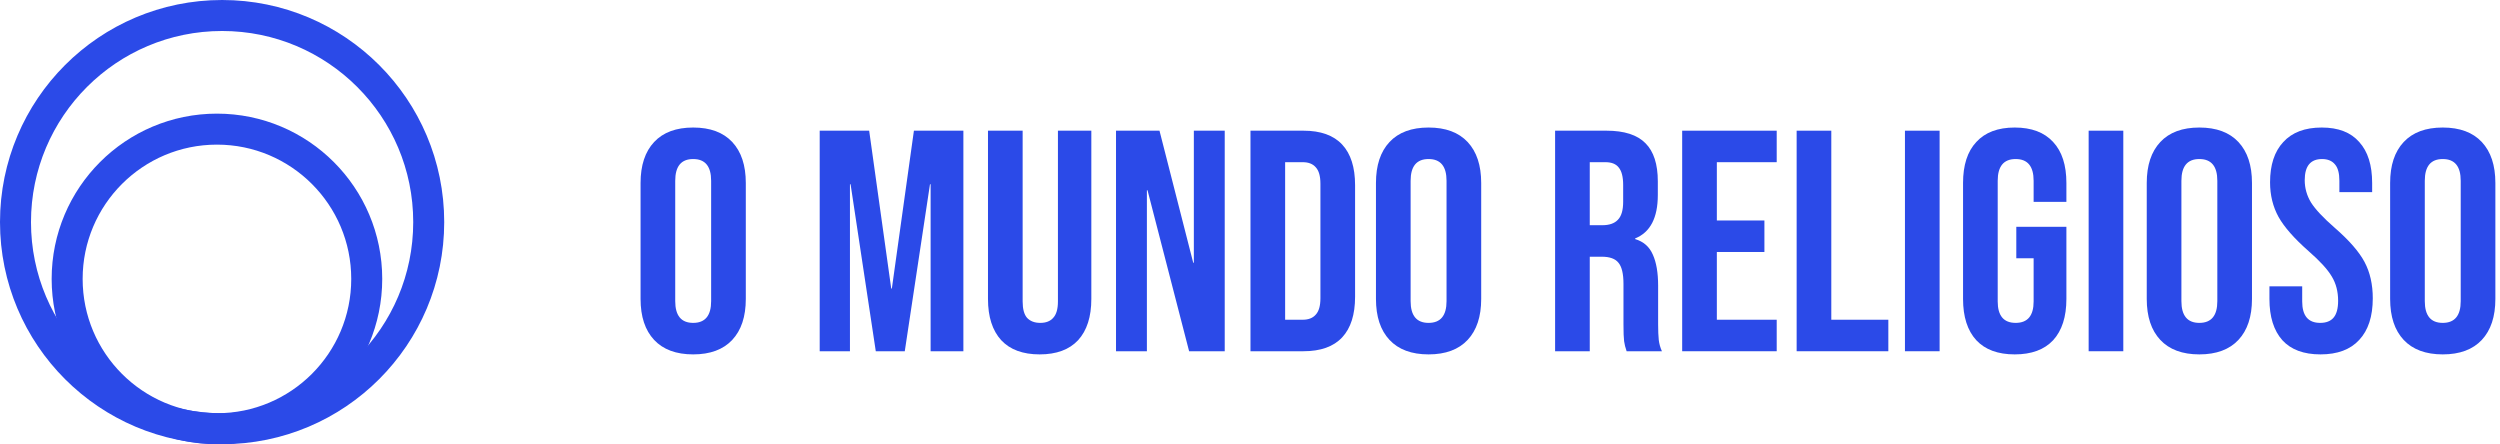<svg width="242" height="43" viewBox="0 0 242 43" fill="none" xmlns="http://www.w3.org/2000/svg">
<path d="M41.5 21.5C41.5 32.546 32.546 41.5 21.5 41.5C10.454 41.5 1.5 32.546 1.5 21.5C1.5 10.454 10.454 1.5 21.5 1.5C32.546 1.5 41.5 10.454 41.5 21.5Z" stroke="#2B4AE8" stroke-width="3"/>
<path d="M35.5 27C35.5 35.008 29.008 41.5 21 41.5C12.992 41.5 6.5 35.008 6.5 27C6.5 18.992 12.992 12.5 21 12.5C29.008 12.5 35.5 18.992 35.5 27Z" stroke="#2B4AE8" stroke-width="3"/>
<path d="M67.1 34.305C65.453 34.305 64.192 33.837 63.318 32.902C62.444 31.967 62.007 30.645 62.007 28.937V17.713C62.007 16.005 62.444 14.683 63.318 13.748C64.192 12.813 65.453 12.345 67.1 12.345C68.747 12.345 70.008 12.813 70.882 13.748C71.756 14.683 72.194 16.005 72.194 17.713V28.937C72.194 30.645 71.756 31.967 70.882 32.902C70.008 33.837 68.747 34.305 67.1 34.305ZM67.1 31.255C68.259 31.255 68.838 30.553 68.838 29.151V17.5C68.838 16.096 68.259 15.395 67.1 15.395C65.941 15.395 65.362 16.096 65.362 17.5V29.151C65.362 30.553 65.941 31.255 67.1 31.255Z" fill="#2B4AE8"/>
<path d="M79.347 12.65H84.136L86.271 27.93H86.332L88.467 12.65H93.255V34H90.083V17.835H90.022L87.582 34H84.776L82.336 17.835H82.275V34H79.347V12.65Z" fill="#2B4AE8"/>
<path d="M100.639 34.305C99.012 34.305 97.772 33.847 96.918 32.932C96.064 31.997 95.637 30.665 95.637 28.937V12.65H98.992V29.181C98.992 29.913 99.134 30.442 99.419 30.767C99.724 31.092 100.151 31.255 100.7 31.255C101.249 31.255 101.666 31.092 101.95 30.767C102.255 30.442 102.408 29.913 102.408 29.181V12.65H105.641V28.937C105.641 30.665 105.214 31.997 104.36 32.932C103.506 33.847 102.265 34.305 100.639 34.305Z" fill="#2B4AE8"/>
<path d="M108.03 12.65H112.239L115.503 25.43H115.564V12.65H118.553V34H115.106L111.08 18.415H111.019V34H108.03V12.65Z" fill="#2B4AE8"/>
<path d="M121.046 12.65H126.17C127.838 12.65 129.088 13.097 129.922 13.992C130.756 14.887 131.172 16.198 131.172 17.927V28.724C131.172 30.452 130.756 31.763 129.922 32.658C129.088 33.553 127.838 34 126.17 34H121.046V12.65ZM126.109 30.95C126.658 30.95 127.075 30.787 127.36 30.462C127.665 30.137 127.817 29.608 127.817 28.876V17.774C127.817 17.042 127.665 16.513 127.36 16.188C127.075 15.863 126.658 15.7 126.109 15.7H124.401V30.95H126.109Z" fill="#2B4AE8"/>
<path d="M138.286 34.305C136.639 34.305 135.379 33.837 134.504 32.902C133.63 31.967 133.193 30.645 133.193 28.937V17.713C133.193 16.005 133.63 14.683 134.504 13.748C135.379 12.813 136.639 12.345 138.286 12.345C139.933 12.345 141.194 12.813 142.068 13.748C142.943 14.683 143.38 16.005 143.38 17.713V28.937C143.38 30.645 142.943 31.967 142.068 32.902C141.194 33.837 139.933 34.305 138.286 34.305ZM138.286 31.255C139.445 31.255 140.025 30.553 140.025 29.151V17.5C140.025 16.096 139.445 15.395 138.286 15.395C137.127 15.395 136.548 16.096 136.548 17.5V29.151C136.548 30.553 137.127 31.255 138.286 31.255Z" fill="#2B4AE8"/>
<path d="M150.534 12.65H155.505C157.234 12.65 158.494 13.057 159.287 13.87C160.08 14.663 160.477 15.893 160.477 17.561V18.872C160.477 21.088 159.745 22.491 158.281 23.081V23.142C159.094 23.386 159.663 23.884 159.989 24.637C160.334 25.389 160.507 26.395 160.507 27.656V31.407C160.507 32.017 160.528 32.516 160.568 32.902C160.609 33.268 160.711 33.634 160.873 34H157.457C157.335 33.654 157.254 33.329 157.213 33.024C157.173 32.719 157.152 32.17 157.152 31.377V27.473C157.152 26.497 156.99 25.816 156.664 25.43C156.359 25.043 155.82 24.85 155.048 24.85H153.889V34H150.534V12.65ZM155.109 21.8C155.78 21.8 156.278 21.627 156.603 21.282C156.949 20.936 157.122 20.356 157.122 19.543V17.896C157.122 17.123 156.979 16.564 156.695 16.218C156.43 15.873 156.003 15.7 155.414 15.7H153.889V21.8H155.109Z" fill="#2B4AE8"/>
<path d="M162.835 12.65H171.985V15.7H166.19V21.343H170.795V24.392H166.19V30.95H171.985V34H162.835V12.65Z" fill="#2B4AE8"/>
<path d="M173.915 12.65H177.27V30.95H182.791V34H173.915V12.65Z" fill="#2B4AE8"/>
<path d="M184.399 12.65H187.754V34H184.399V12.65Z" fill="#2B4AE8"/>
<path d="M195.025 34.305C193.398 34.305 192.158 33.847 191.304 32.932C190.45 31.997 190.023 30.665 190.023 28.937V17.713C190.023 15.985 190.45 14.663 191.304 13.748C192.158 12.813 193.398 12.345 195.025 12.345C196.652 12.345 197.892 12.813 198.746 13.748C199.6 14.663 200.027 15.985 200.027 17.713V19.543H196.855V17.5C196.855 16.096 196.276 15.395 195.117 15.395C193.958 15.395 193.378 16.096 193.378 17.5V29.181C193.378 30.564 193.958 31.255 195.117 31.255C196.276 31.255 196.855 30.564 196.855 29.181V25.003H195.178V21.953H200.027V28.937C200.027 30.665 199.6 31.997 198.746 32.932C197.892 33.847 196.652 34.305 195.025 34.305Z" fill="#2B4AE8"/>
<path d="M202.181 12.65H205.536V34H202.181V12.65Z" fill="#2B4AE8"/>
<path d="M212.898 34.305C211.251 34.305 209.991 33.837 209.116 32.902C208.242 31.967 207.805 30.645 207.805 28.937V17.713C207.805 16.005 208.242 14.683 209.116 13.748C209.991 12.813 211.251 12.345 212.898 12.345C214.545 12.345 215.806 12.813 216.68 13.748C217.555 14.683 217.992 16.005 217.992 17.713V28.937C217.992 30.645 217.555 31.967 216.68 32.902C215.806 33.837 214.545 34.305 212.898 34.305ZM212.898 31.255C214.057 31.255 214.637 30.553 214.637 29.151V17.5C214.637 16.096 214.057 15.395 212.898 15.395C211.739 15.395 211.16 16.096 211.16 17.5V29.151C211.16 30.553 211.739 31.255 212.898 31.255Z" fill="#2B4AE8"/>
<path d="M224.622 34.305C222.996 34.305 221.765 33.847 220.932 32.932C220.098 31.997 219.681 30.665 219.681 28.937V27.717H222.853V29.181C222.853 30.564 223.433 31.255 224.592 31.255C225.161 31.255 225.588 31.092 225.873 30.767C226.178 30.421 226.33 29.872 226.33 29.12C226.33 28.225 226.127 27.442 225.72 26.771C225.314 26.08 224.561 25.257 223.463 24.301C222.081 23.081 221.115 21.983 220.566 21.007C220.017 20.011 219.742 18.892 219.742 17.652C219.742 15.964 220.169 14.663 221.023 13.748C221.877 12.813 223.118 12.345 224.744 12.345C226.351 12.345 227.56 12.813 228.374 13.748C229.207 14.663 229.624 15.985 229.624 17.713V18.598H226.452V17.5C226.452 16.767 226.31 16.239 226.025 15.914C225.741 15.568 225.324 15.395 224.775 15.395C223.656 15.395 223.097 16.076 223.097 17.439C223.097 18.211 223.301 18.933 223.707 19.604C224.134 20.275 224.897 21.088 225.995 22.044C227.398 23.264 228.364 24.372 228.892 25.369C229.421 26.365 229.685 27.534 229.685 28.876C229.685 30.625 229.248 31.967 228.374 32.902C227.52 33.837 226.269 34.305 224.622 34.305Z" fill="#2B4AE8"/>
<path d="M236.458 34.305C234.811 34.305 233.551 33.837 232.676 32.902C231.802 31.967 231.365 30.645 231.365 28.937V17.713C231.365 16.005 231.802 14.683 232.676 13.748C233.551 12.813 234.811 12.345 236.458 12.345C238.105 12.345 239.366 12.813 240.24 13.748C241.115 14.683 241.552 16.005 241.552 17.713V28.937C241.552 30.645 241.115 31.967 240.24 32.902C239.366 33.837 238.105 34.305 236.458 34.305ZM236.458 31.255C237.617 31.255 238.197 30.553 238.197 29.151V17.5C238.197 16.096 237.617 15.395 236.458 15.395C235.299 15.395 234.72 16.096 234.72 17.5V29.151C234.72 30.553 235.299 31.255 236.458 31.255Z" fill="#2B4AE8"/>
</svg>
